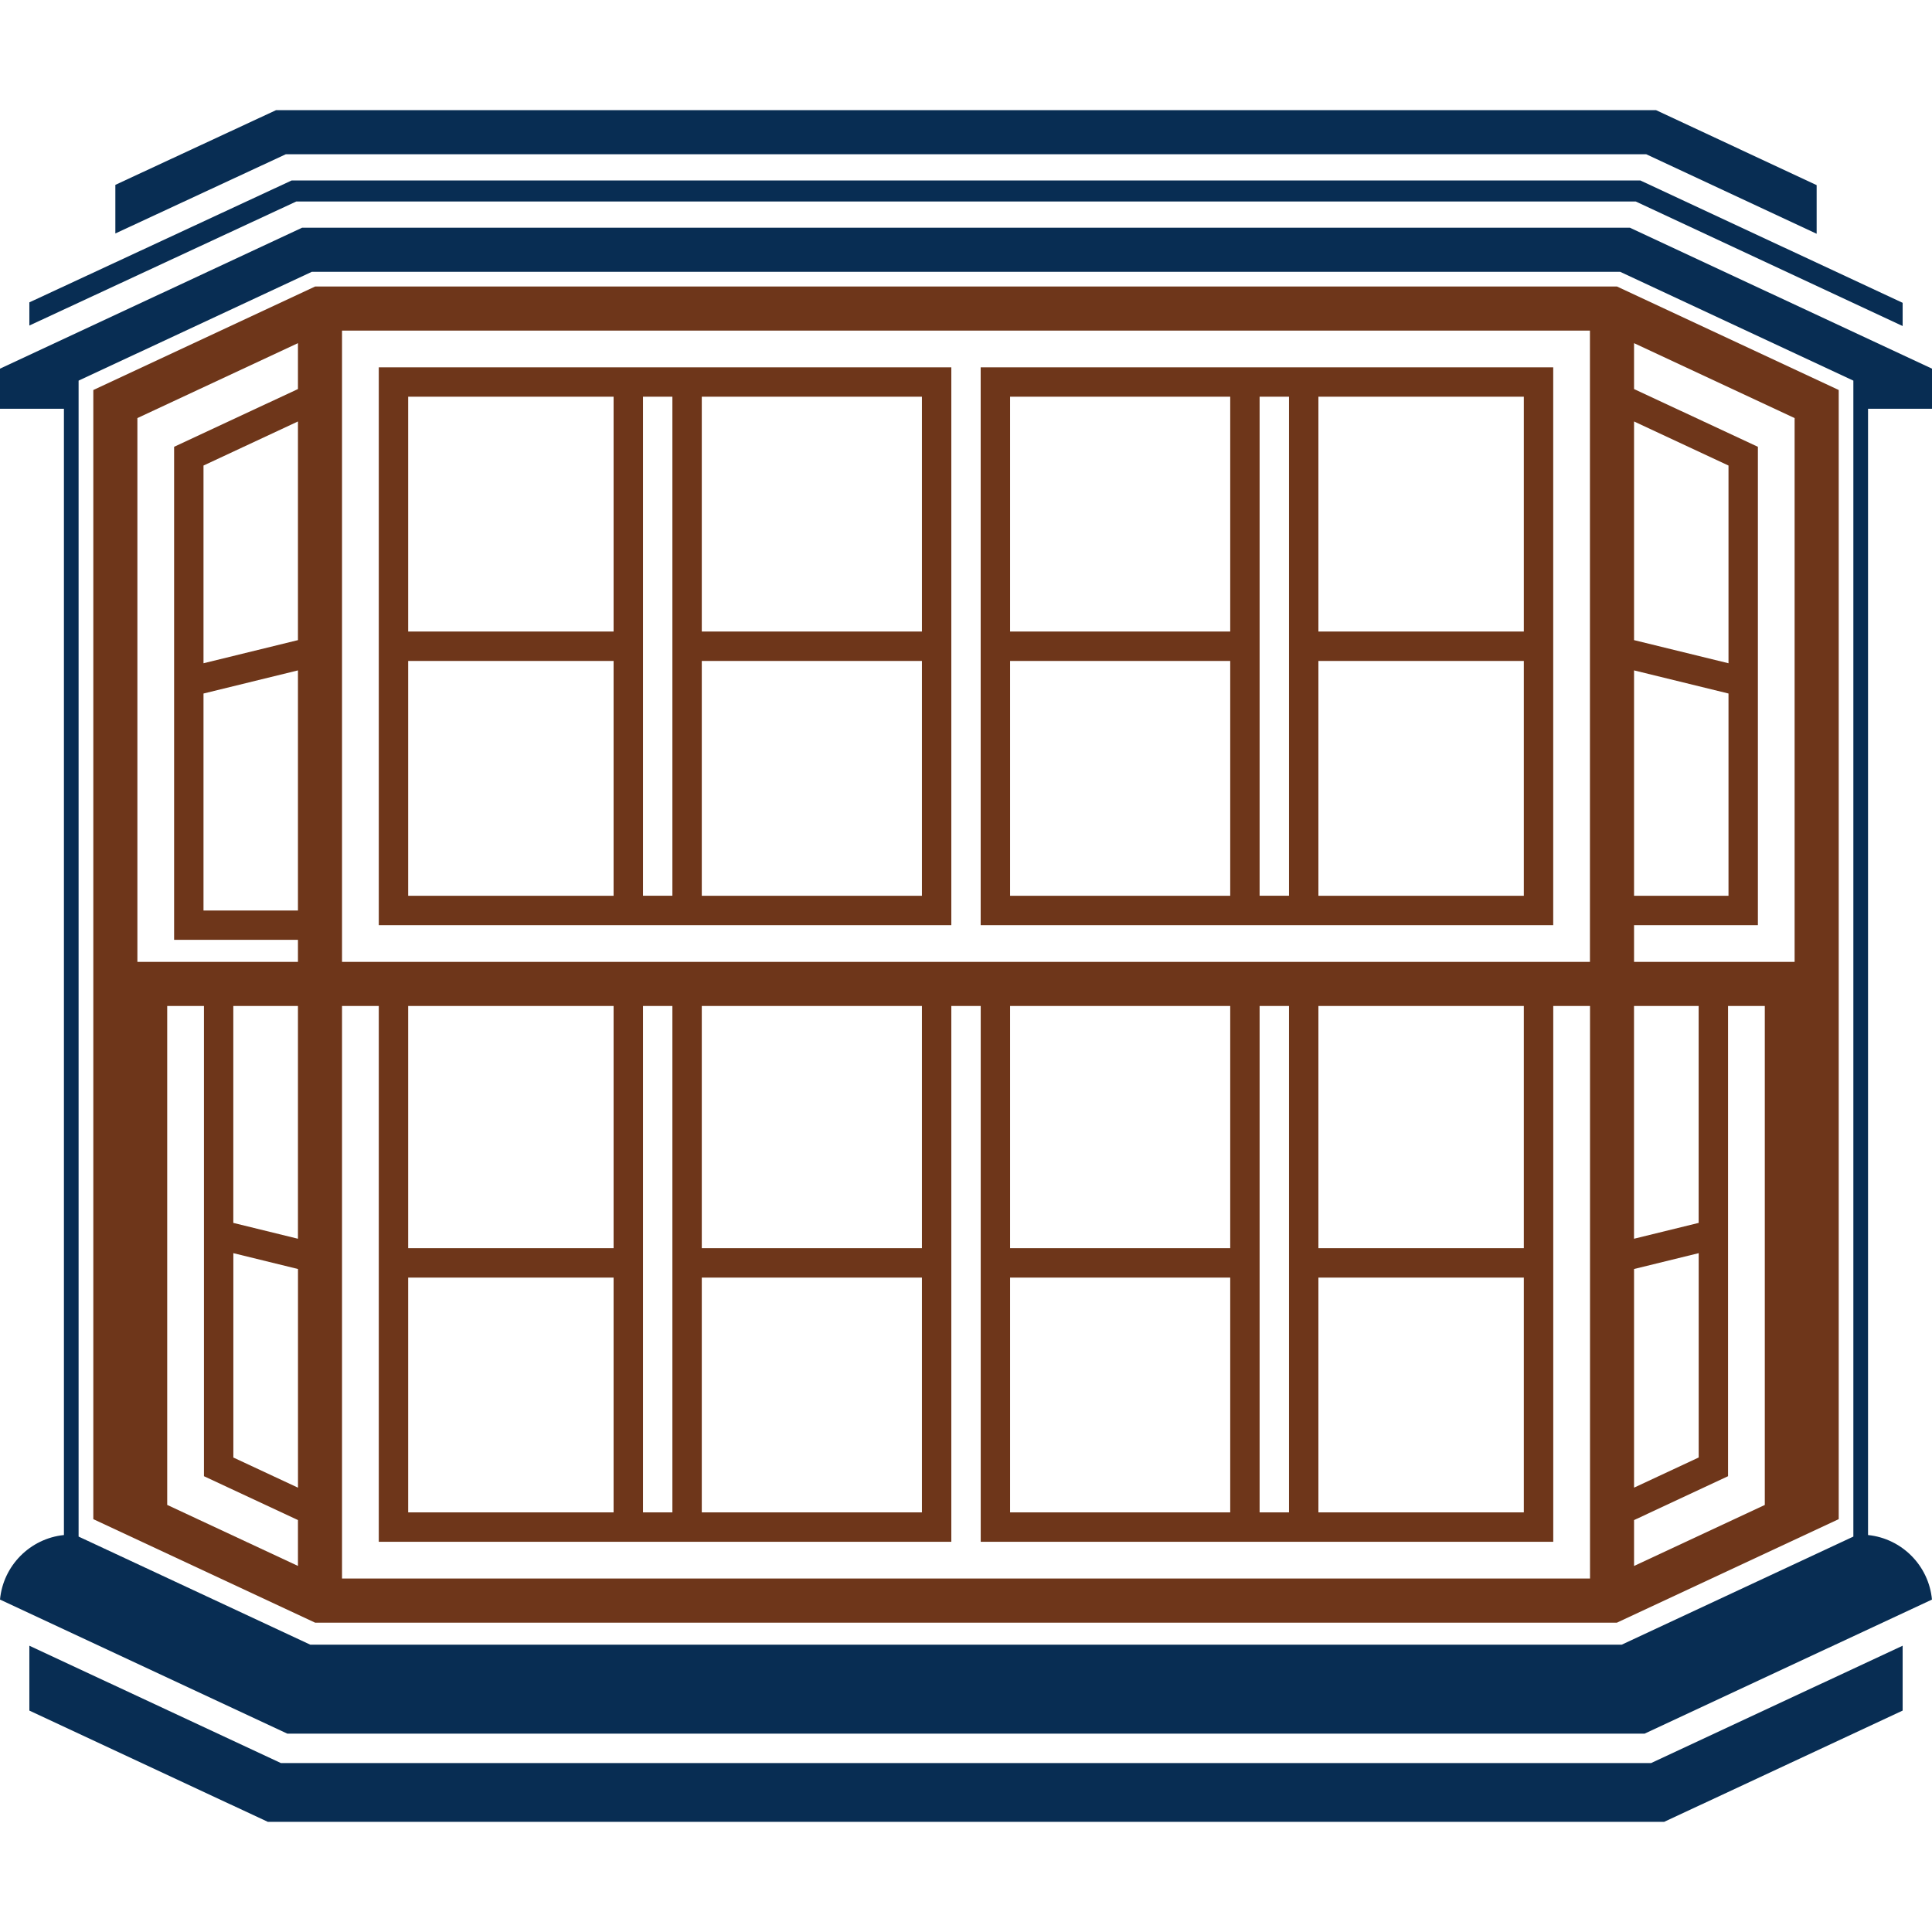 <svg xmlns="http://www.w3.org/2000/svg" id="Layer_1" viewBox="0 0 512 512"><defs><style>      .cls-1 {        fill: #6e361a;      }      .cls-2 {        fill: #082d53;      }    </style></defs><path class="cls-1" d="M100.38,97.35v147.83h151.73V97.35H100.38ZM162.61,105.13v62.23h-54.44v-62.23h54.44ZM108.17,237.39v-62.23h54.44v62.23h-54.44ZM170.4,237.39V105.13h7.79v132.25h-7.79ZM185.98,237.39v-62.23h58.34v62.23h-58.34ZM244.32,105.13v62.23h-58.34v-62.23h58.34Z"></path><path class="cls-1" d="M259.89,97.35v147.83h151.73V97.35h-151.73ZM403.83,105.13v62.23h-54.44v-62.23h54.44ZM326.02,105.13v62.23h-58.34v-62.23h58.34ZM267.68,237.39v-62.23h58.34v62.23h-58.34ZM333.81,237.39V105.13h7.79v132.25h-7.79ZM349.39,237.39v-62.23h54.44v62.23h-54.44Z"></path><path class="cls-1" d="M428.49,75.93H83.51l-58.78,27.43v299.23l58.78,27.43h344.99l58.78-27.43V103.35l-58.78-27.43ZM44.31,266.6h9.74v124.61l24.91,11.62v12.16l-34.65-16.17v-132.23ZM78.96,169.64l-25.03,6.13v-52.4l25.03-11.68v57.95ZM53.93,183.79l25.03-6.13v63.63h-25.03v-57.5ZM90.64,87.61h330.71v167.3H90.64V87.61ZM433.04,336.3l17.13-4.2v54.15l-17.13,7.99v-57.95ZM450.16,324.08l-17.13,4.2v-61.68h17.13v57.49ZM433.04,177.66l25.03,6.13v53.6h-25.03v-59.73ZM458.07,175.77l-25.03-6.13v-57.95l25.03,11.68v52.4ZM326.02,266.6v64.18h-58.34v-64.18h58.34ZM267.68,338.57h58.34v62.23h-58.34v-62.23ZM333.81,266.6h7.79v134.2h-7.79v-134.2ZM349.39,338.57h54.44v62.23h-54.44v-62.23ZM403.83,330.78h-54.44v-64.18h54.44v64.18ZM162.61,266.6v64.18h-54.44v-64.18h54.44ZM108.17,338.57h54.44v62.23h-54.44v-62.23ZM170.4,266.6h7.79v134.2h-7.79v-134.2ZM185.98,338.57h58.34v62.23h-58.34v-62.23ZM244.32,330.78h-58.34v-64.18h58.34v64.18ZM78.96,266.6v61.68l-17.13-4.2v-57.49h17.13ZM61.84,332.1l17.13,4.2v57.95l-17.13-7.99v-54.15ZM90.64,266.6h9.74v141.99h151.73v-141.99h7.79v141.99h151.73v-141.99h9.74v151.73H90.64v-151.73ZM433.04,402.84l24.91-11.63v-124.61h9.74v132.23l-34.65,16.17v-12.16ZM475.59,254.91h-42.55v-9.73h32.82v-126.77l-32.82-15.31v-12.16l42.55,19.85v144.12ZM78.96,90.94v12.16l-32.82,15.31v130.66h32.82v5.84h-42.55V110.79l42.55-19.85Z"></path><polygon class="cls-2" points="433.49 53.4 504.22 86.4 504.22 80.25 435.28 48.09 434.73 47.83 77.28 47.83 7.78 80.13 7.78 86.27 78.51 53.4 433.49 53.4"></polygon><polygon class="cls-2" points="436.27 40.88 481.43 61.95 481.43 49.06 438.86 29.19 73.16 29.19 30.57 48.99 30.57 61.87 75.74 40.88 436.27 40.88"></polygon><polygon class="cls-2" points="74.44 467.23 7.78 436.13 7.78 453.32 70.98 482.81 441.02 482.81 504.22 453.32 504.22 436.13 437.56 467.23 74.44 467.23"></polygon><path class="cls-2" d="M512,108.32v-10.62l-80.05-37.35H80.05L0,97.7v10.62h16.94v298.48c-8.97.92-16.1,8.11-16.94,17.1l76.16,35.54h359.67l76.16-35.54c-.84-8.99-7.97-16.18-16.94-17.1V108.32h16.94ZM429.79,435.85H82.21l-61.38-28.64V100.87l61.81-28.84h346.71l61.81,28.84v306.34l-61.38,28.64Z"></path></svg>